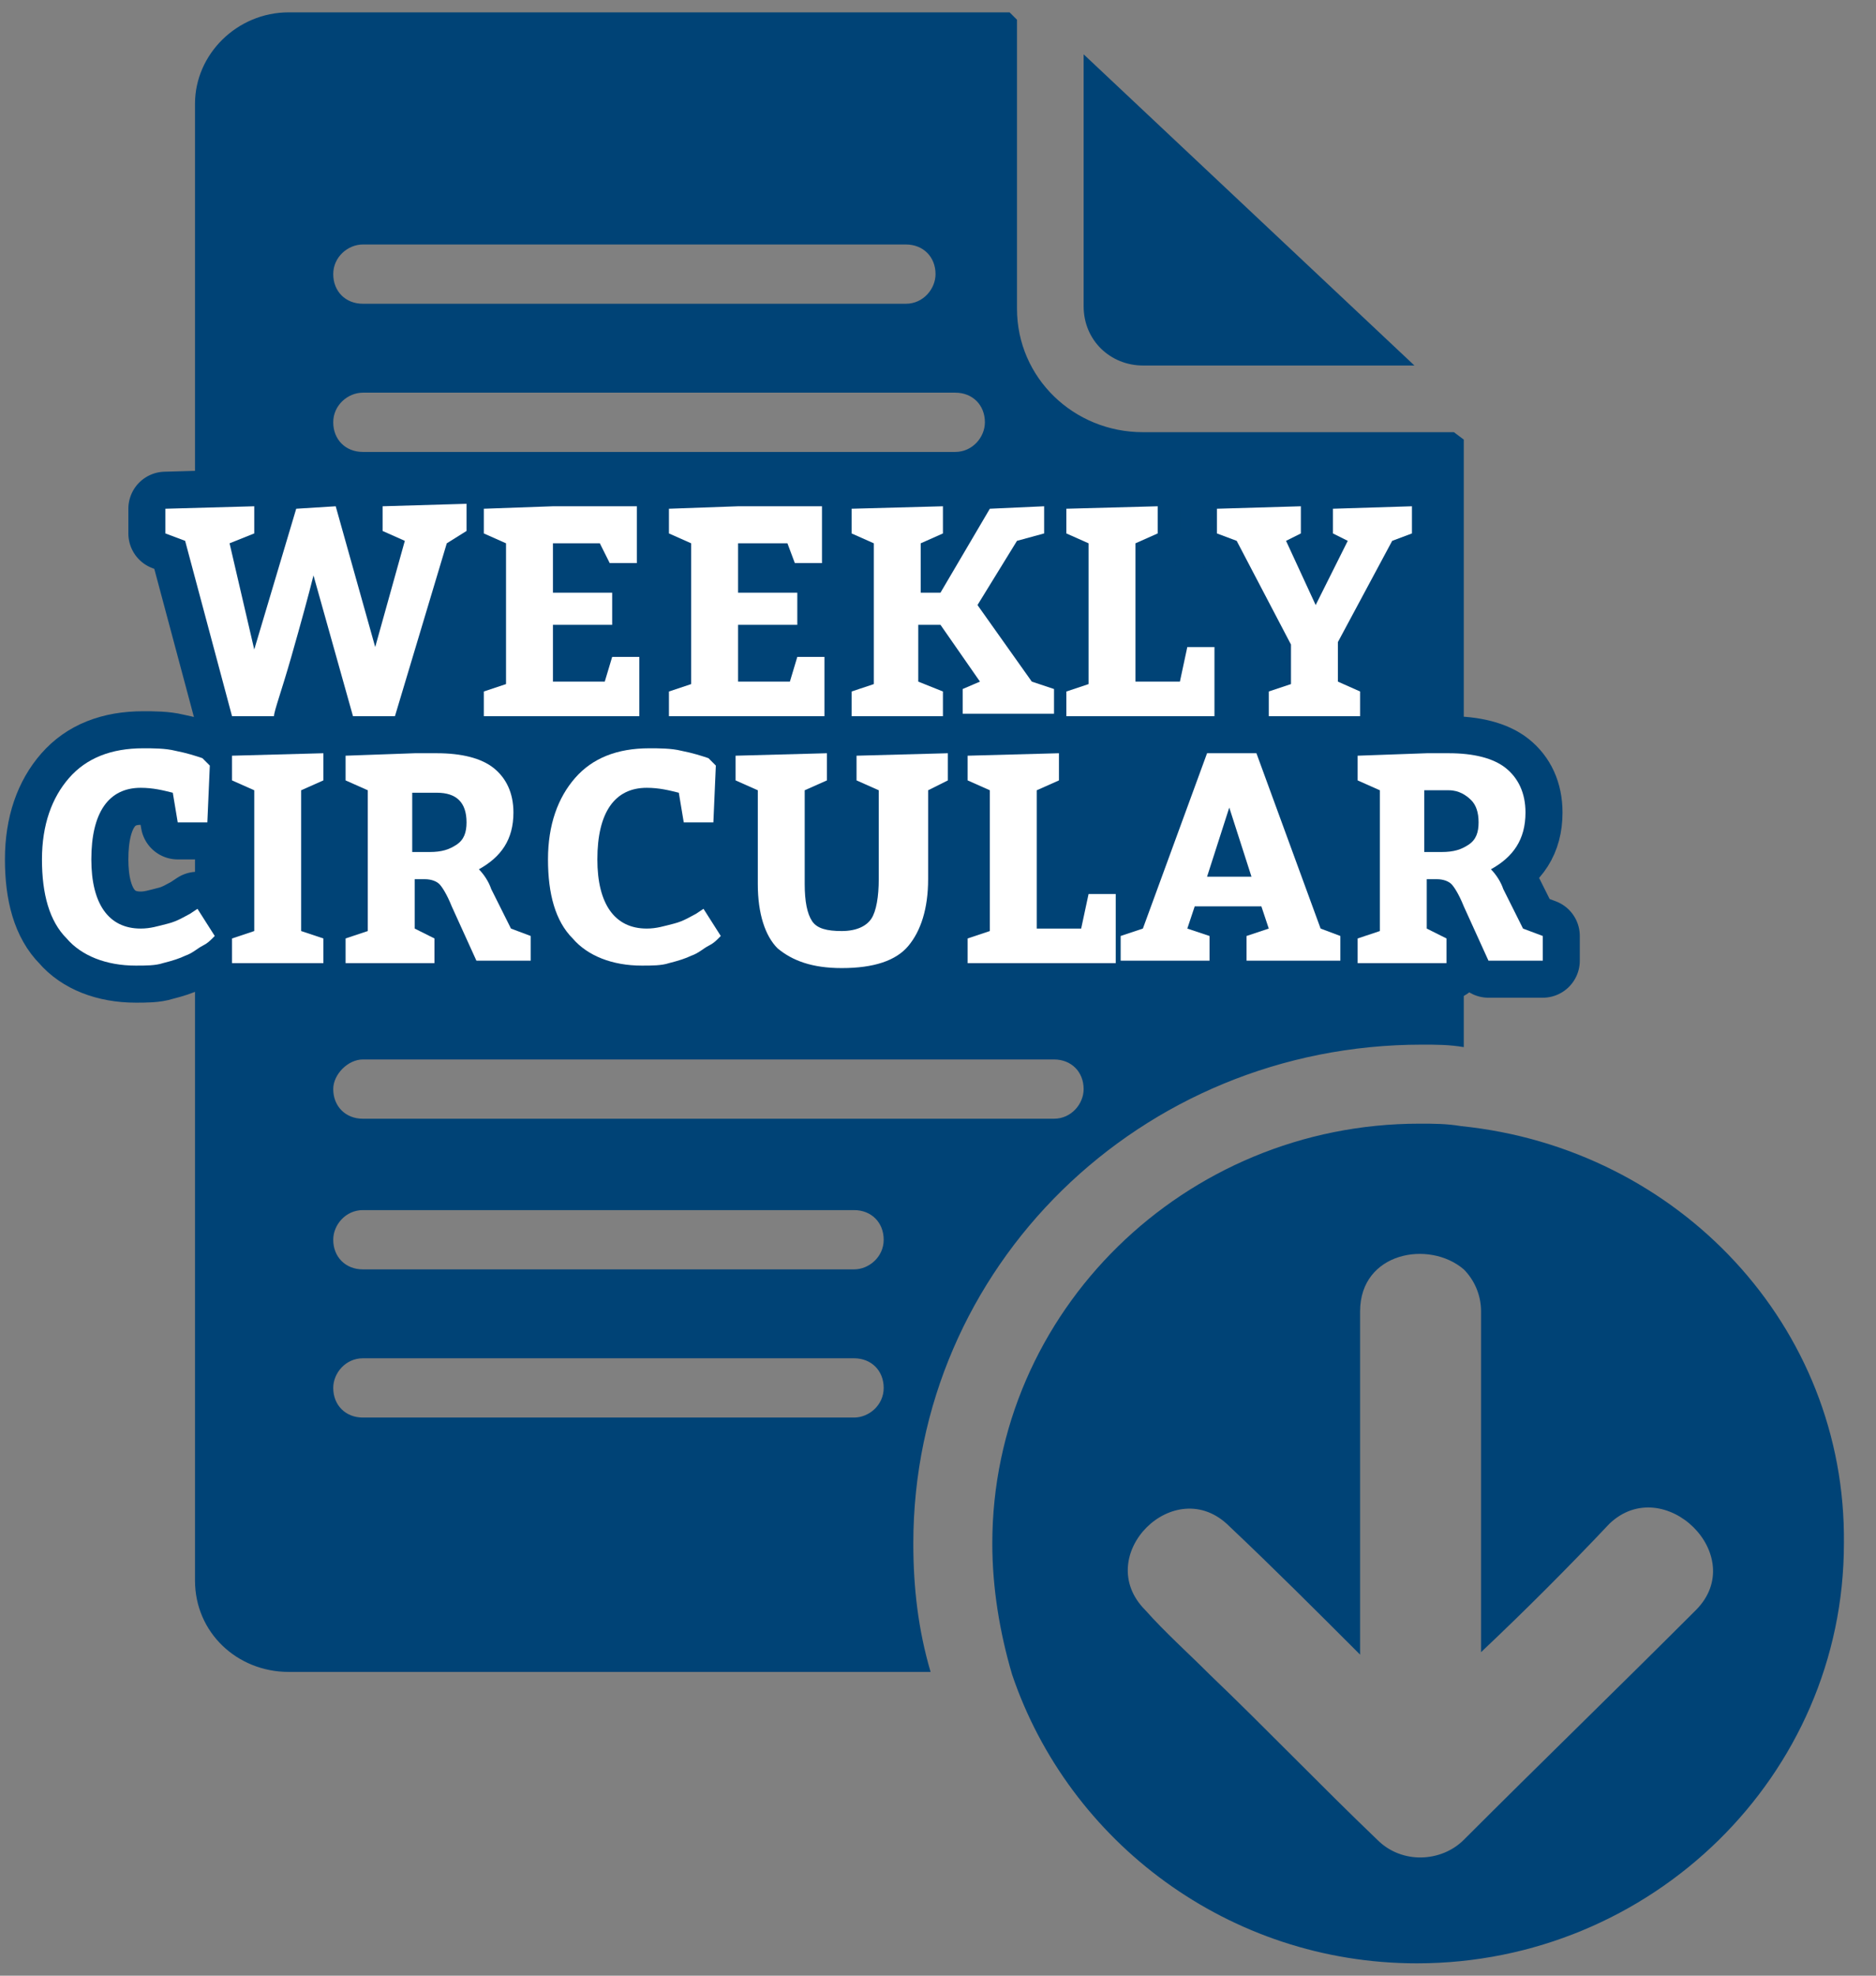 <?xml version="1.0" encoding="utf-8"?>
<!-- Generator: Adobe Illustrator 21.1.0, SVG Export Plug-In . SVG Version: 6.00 Build 0)  -->
<svg version="1.1" id="Layer_1" xmlns="http://www.w3.org/2000/svg" xmlns:xlink="http://www.w3.org/1999/xlink" x="0px" y="0px"
	 viewBox="0 0 76 80" style="enable-background:new 0 0 76 80;" xml:space="preserve">
<rect x="0" y="0" width="76" height="80" fill="#808080" stroke="none"/>
<style type="text/css">
	.st0{display:none;}
	.st1{fill:#004376;}
	.st2{enable-background:new    ;}
	.st3{fill:none;stroke:#004376;stroke-width:3;stroke-linecap:round;stroke-linejoin:round;stroke-miterlimit:3;}
	.st4{fill:#FFFFFF;}
</style>
<g id="background">
</g>
<g id="misc" class="st0">
</g>
<g id="Menu_wLogo">
</g>
<g id="Welcome">
	<g>
		<g>
			<path class="st1" d="M57.6,42.3c0.6,0,1.1,0,1.7,0.1V17.8l-0.4-0.3H46.3c-2.8,0-5.1-2.2-5.1-5V0.8l-0.3-0.3H11.7
				c-2.1,0-3.8,1.7-3.8,3.7V64c0,2.1,1.7,3.7,3.8,3.7h26C37.2,66,37,64.3,37,62.5C37,51.3,46.2,42.3,57.6,42.3z M14.7,15.9h24
				c0.7,0,1.2,0.5,1.2,1.2c0,0.6-0.5,1.2-1.2,1.2h-24c-0.7,0-1.2-0.5-1.2-1.2C13.5,16.4,14.1,15.9,14.7,15.9z M14.7,9.9h22
				c0.7,0,1.2,0.5,1.2,1.2c0,0.6-0.5,1.2-1.2,1.2h-22c-0.7,0-1.2-0.5-1.2-1.2C13.5,10.4,14.1,9.9,14.7,9.9z M14.7,42.9h28
				c0.7,0,1.2,0.5,1.2,1.2c0,0.6-0.5,1.2-1.2,1.2h-28c-0.7,0-1.2-0.5-1.2-1.2C13.5,43.5,14.1,42.9,14.7,42.9z M34.6,51.4H14.7
				c-0.7,0-1.2-0.5-1.2-1.2c0-0.6,0.5-1.2,1.2-1.2h19.9c0.7,0,1.2,0.5,1.2,1.2S35.2,51.4,34.6,51.4z M34.6,57.4H14.7
				c-0.7,0-1.2-0.5-1.2-1.2c0-0.6,0.5-1.2,1.2-1.2h19.9c0.7,0,1.2,0.5,1.2,1.2S35.2,57.4,34.6,57.4z"/>
			<path class="st1" d="M46.3,14.8h9.8h1.2L43.9,2.2v1.1v9.1C43.9,13.8,45,14.8,46.3,14.8z"/>
			<path class="st1" d="M59.2,45.6c-0.6-0.1-1.1-0.1-1.7-0.1c-9.5,0-17.3,7.6-17.3,17c0,1.8,0.3,3.6,0.8,5.3
				c2.3,6.8,8.8,11.7,16.4,11.7c9.5,0,17.3-7.6,17.3-17C74.8,53.7,68,46.5,59.2,45.6z M68.7,65.2c-3.1,3.1-6.3,6.2-9.4,9.3
				c-0.9,0.9-2.5,1-3.5,0c-2.3-2.2-4.5-4.5-6.8-6.7c-0.9-0.9-1.8-1.7-2.6-2.6c-2.2-2.2,1.2-5.6,3.4-3.4c1.8,1.7,3.5,3.4,5.3,5.2
				c0-4.6,0-8.5,0-13.9c0-2.4,2.8-2.9,4.2-1.7c0.4,0.4,0.7,1,0.7,1.7c0,5.4,0,9.2,0,13.8c1.8-1.7,3.5-3.4,5.2-5.2
				C67.4,59.6,70.9,63,68.7,65.2z"/>
		</g>
		<g>
			<g class="st2">
				<path class="st1" d="M9.4,29l-1.9-7.1l-0.8-0.3v-1l3.6-0.1v1.1L9.3,22l1,4.3l1.7-5.7l1.6-0.1l1.6,5.7l1.2-4.3l-0.9-0.4v-1
					l3.4-0.1v1.1L18.1,22L16,29h-1.7l-1.6-5.7c-0.2,0.8-0.5,1.9-0.9,3.3c-0.4,1.4-0.7,2.2-0.7,2.4H9.4z"/>
				<path class="st1" d="M22.4,22v2h2.4v1.3h-2.4v2.3h2.1l0.3-1h1.1V29h-6.3v-1l0.9-0.3V22l-0.9-0.4v-1l2.8-0.1h3.4v2.3h-1.1
					L24.3,22H22.4z"/>
				<path class="st1" d="M29.9,22v2h2.4v1.3h-2.4v2.3H32l0.3-1h1.1V29h-6.3v-1l0.9-0.3V22l-0.9-0.4v-1l2.8-0.1h3.4v2.3h-1.1L31.9,22
					H29.9z"/>
				<path class="st1" d="M38.2,28v1h-3.7v-1l0.9-0.3V22l-0.9-0.4v-1l3.7-0.1v1.1L37.3,22V24h0.8l2-3.4l2.2-0.1v1.1l-1.1,0.3
					l-1.6,2.6l2.2,3.1l0.9,0.3v1h-3.7v-1l0.7-0.3l-1.6-2.3h-0.9v2.3L38.2,28z"/>
				<path class="st1" d="M46,22v5.6h1.8l0.3-1.4h1.1V29h-6v-1l0.9-0.3V22l-0.9-0.4v-1l3.7-0.1v1.1L46,22z"/>
				<path class="st1" d="M55.1,28v1h-3.7v-1l0.9-0.3v-1.6l-2.2-4.2l-0.8-0.3v-1l3.4-0.1v1.1l-0.6,0.3l1.2,2.6l1.3-2.6L54,21.6v-1
					l3.2-0.1v1.1l-0.8,0.3l-2.2,4.1v1.6L55.1,28z"/>
			</g>
			<g class="st2">
				<path class="st3" d="M9.4,29l-1.9-7.1l-0.8-0.3v-1l3.6-0.1v1.1L9.3,22l1,4.3l1.7-5.7l1.6-0.1l1.6,5.7l1.2-4.3l-0.9-0.4v-1
					l3.4-0.1v1.1L18.1,22L16,29h-1.7l-1.6-5.7c-0.2,0.8-0.5,1.9-0.9,3.3c-0.4,1.4-0.7,2.2-0.7,2.4H9.4z"/>
				<path class="st3" d="M22.4,22v2h2.4v1.3h-2.4v2.3h2.1l0.3-1h1.1V29h-6.3v-1l0.9-0.3V22l-0.9-0.4v-1l2.8-0.1h3.4v2.3h-1.1
					L24.3,22H22.4z"/>
				<path class="st3" d="M29.9,22v2h2.4v1.3h-2.4v2.3H32l0.3-1h1.1V29h-6.3v-1l0.9-0.3V22l-0.9-0.4v-1l2.8-0.1h3.4v2.3h-1.1L31.9,22
					H29.9z"/>
				<path class="st3" d="M38.2,28v1h-3.7v-1l0.9-0.3V22l-0.9-0.4v-1l3.7-0.1v1.1L37.3,22V24h0.8l2-3.4l2.2-0.1v1.1l-1.1,0.3
					l-1.6,2.6l2.2,3.1l0.9,0.3v1h-3.7v-1l0.7-0.3l-1.6-2.3h-0.9v2.3L38.2,28z"/>
				<path class="st3" d="M46,22v5.6h1.8l0.3-1.4h1.1V29h-6v-1l0.9-0.3V22l-0.9-0.4v-1l3.7-0.1v1.1L46,22z"/>
				<path class="st3" d="M55.1,28v1h-3.7v-1l0.9-0.3v-1.6l-2.2-4.2l-0.8-0.3v-1l3.4-0.1v1.1l-0.6,0.3l1.2,2.6l1.3-2.6L54,21.6v-1
					l3.2-0.1v1.1l-0.8,0.3l-2.2,4.1v1.6L55.1,28z"/>
			</g>
			<g class="st2">
				<path class="st1" d="M7,32.1c-0.4-0.1-0.8-0.2-1.3-0.2c-1.3,0-2,1-2,2.9c0,1.8,0.7,2.8,2,2.8c0.4,0,0.7-0.1,1.1-0.2
					c0.4-0.1,0.7-0.3,0.9-0.4L8,36.8l0.7,1.1c0,0-0.1,0.1-0.1,0.1c-0.1,0.1-0.2,0.2-0.4,0.3s-0.4,0.3-0.7,0.4
					c-0.2,0.1-0.5,0.2-0.9,0.3c-0.3,0.1-0.7,0.1-1.1,0.1c-1.2,0-2.2-0.4-2.8-1.1c-0.7-0.7-1-1.8-1-3.2c0-1.4,0.4-2.5,1.1-3.3
					c0.7-0.8,1.7-1.2,3-1.2c0.4,0,0.9,0,1.3,0.1c0.5,0.1,0.8,0.2,1.1,0.3L8.5,31l-0.1,2.3H7.2L7,32.1z"/>
				<path class="st1" d="M13.1,38v1H9.4v-1l0.9-0.3V32l-0.9-0.4v-1l3.7-0.1v1.1L12.2,32v5.7L13.1,38z"/>
				<path class="st1" d="M17.6,38v1H14v-1l0.9-0.3V32L14,31.6v-1l2.8-0.1h0.9c1,0,1.8,0.2,2.3,0.6s0.8,1,0.8,1.8
					c0,1.1-0.5,1.8-1.4,2.3c0.2,0.2,0.4,0.5,0.5,0.8l0.8,1.6l0.8,0.3v1h-2.2l-1-2.2c-0.2-0.5-0.4-0.8-0.5-0.9s-0.3-0.2-0.6-0.2h-0.4
					v2L17.6,38z M16.7,32v2.5h0.7c0.5,0,0.8-0.1,1.1-0.3c0.3-0.2,0.4-0.5,0.4-0.9c0-0.4-0.1-0.7-0.3-0.9c-0.2-0.2-0.5-0.3-0.9-0.3
					H16.7z"/>
				<path class="st1" d="M27.5,32.1c-0.4-0.1-0.8-0.2-1.3-0.2c-1.3,0-2,1-2,2.9c0,1.8,0.7,2.8,2,2.8c0.4,0,0.7-0.1,1.1-0.2
					c0.4-0.1,0.7-0.3,0.9-0.4l0.3-0.2l0.7,1.1c0,0-0.1,0.1-0.1,0.1c-0.1,0.1-0.2,0.2-0.4,0.3s-0.4,0.3-0.7,0.4
					c-0.2,0.1-0.5,0.2-0.9,0.3c-0.3,0.1-0.7,0.1-1.1,0.1c-1.2,0-2.2-0.4-2.8-1.1c-0.7-0.7-1-1.8-1-3.2c0-1.4,0.4-2.5,1.1-3.3
					c0.7-0.8,1.7-1.2,3-1.2c0.4,0,0.9,0,1.3,0.1c0.5,0.1,0.8,0.2,1.1,0.3L29,31l-0.1,2.3h-1.2L27.5,32.1z"/>
				<path class="st1" d="M32.6,32v3.8c0,0.7,0.1,1.2,0.3,1.5c0.2,0.3,0.6,0.4,1.2,0.4c0.6,0,1-0.2,1.2-0.5c0.2-0.3,0.3-0.9,0.3-1.6
					V32l-0.9-0.4v-1l3.7-0.1v1.1L37.6,32v3.6c0,1.2-0.3,2.1-0.8,2.7c-0.5,0.6-1.4,0.9-2.7,0.9c-1.2,0-2-0.3-2.6-0.8
					c-0.5-0.5-0.8-1.4-0.8-2.6V32l-0.9-0.4v-1l3.7-0.1v1.1L32.6,32z"/>
				<path class="st1" d="M42,32v5.6h1.8l0.3-1.4h1.1V39h-6v-1l0.9-0.3V32l-0.9-0.4v-1l3.7-0.1v1.1L42,32z"/>
				<path class="st1" d="M50.9,30.5l2.6,7.1l0.8,0.3v1h-3.8v-1l0.9-0.3l-0.3-0.9h-2.7l-0.3,0.9l0.9,0.3v1h-3.6v-1l0.9-0.3l2.6-7.1
					L50.9,30.5z M49.8,32.7l-0.9,2.8h1.8L49.8,32.7z"/>
				<path class="st1" d="M58.6,38v1H55v-1l0.9-0.3V32L55,31.6v-1l2.8-0.1h0.9c1,0,1.8,0.2,2.3,0.6s0.8,1,0.8,1.8
					c0,1.1-0.5,1.8-1.4,2.3c0.2,0.2,0.4,0.5,0.5,0.8l0.8,1.6l0.8,0.3v1h-2.2l-1-2.2c-0.2-0.5-0.4-0.8-0.5-0.9s-0.3-0.2-0.6-0.2h-0.4
					v2L58.6,38z M57.7,32v2.5h0.7c0.5,0,0.8-0.1,1.1-0.3c0.3-0.2,0.4-0.5,0.4-0.9c0-0.4-0.1-0.7-0.3-0.9S59.1,32,58.7,32H57.7z"/>
			</g>
			<g class="st2">
				<path class="st3" d="M7,32.1c-0.4-0.1-0.8-0.2-1.3-0.2c-1.3,0-2,1-2,2.9c0,1.8,0.7,2.8,2,2.8c0.4,0,0.7-0.1,1.1-0.2
					c0.4-0.1,0.7-0.3,0.9-0.4L8,36.8l0.7,1.1c0,0-0.1,0.1-0.1,0.1c-0.1,0.1-0.2,0.2-0.4,0.3s-0.4,0.3-0.7,0.4
					c-0.2,0.1-0.5,0.2-0.9,0.3c-0.3,0.1-0.7,0.1-1.1,0.1c-1.2,0-2.2-0.4-2.8-1.1c-0.7-0.7-1-1.8-1-3.2c0-1.4,0.4-2.5,1.1-3.3
					c0.7-0.8,1.7-1.2,3-1.2c0.4,0,0.9,0,1.3,0.1c0.5,0.1,0.8,0.2,1.1,0.3L8.5,31l-0.1,2.3H7.2L7,32.1z"/>
				<path class="st3" d="M13.1,38v1H9.4v-1l0.9-0.3V32l-0.9-0.4v-1l3.7-0.1v1.1L12.2,32v5.7L13.1,38z"/>
				<path class="st3" d="M17.6,38v1H14v-1l0.9-0.3V32L14,31.6v-1l2.8-0.1h0.9c1,0,1.8,0.2,2.3,0.6s0.8,1,0.8,1.8
					c0,1.1-0.5,1.8-1.4,2.3c0.2,0.2,0.4,0.5,0.5,0.8l0.8,1.6l0.8,0.3v1h-2.2l-1-2.2c-0.2-0.5-0.4-0.8-0.5-0.9s-0.3-0.2-0.6-0.2h-0.4
					v2L17.6,38z M16.7,32v2.5h0.7c0.5,0,0.8-0.1,1.1-0.3c0.3-0.2,0.4-0.5,0.4-0.9c0-0.4-0.1-0.7-0.3-0.9c-0.2-0.2-0.5-0.3-0.9-0.3
					H16.7z"/>
				<path class="st3" d="M27.5,32.1c-0.4-0.1-0.8-0.2-1.3-0.2c-1.3,0-2,1-2,2.9c0,1.8,0.7,2.8,2,2.8c0.4,0,0.7-0.1,1.1-0.2
					c0.4-0.1,0.7-0.3,0.9-0.4l0.3-0.2l0.7,1.1c0,0-0.1,0.1-0.1,0.1c-0.1,0.1-0.2,0.2-0.4,0.3s-0.4,0.3-0.7,0.4
					c-0.2,0.1-0.5,0.2-0.9,0.3c-0.3,0.1-0.7,0.1-1.1,0.1c-1.2,0-2.2-0.4-2.8-1.1c-0.7-0.7-1-1.8-1-3.2c0-1.4,0.4-2.5,1.1-3.3
					c0.7-0.8,1.7-1.2,3-1.2c0.4,0,0.9,0,1.3,0.1c0.5,0.1,0.8,0.2,1.1,0.3L29,31l-0.1,2.3h-1.2L27.5,32.1z"/>
				<path class="st3" d="M32.6,32v3.8c0,0.7,0.1,1.2,0.3,1.5c0.2,0.3,0.6,0.4,1.2,0.4c0.6,0,1-0.2,1.2-0.5c0.2-0.3,0.3-0.9,0.3-1.6
					V32l-0.9-0.4v-1l3.7-0.1v1.1L37.6,32v3.6c0,1.2-0.3,2.1-0.8,2.7c-0.5,0.6-1.4,0.9-2.7,0.9c-1.2,0-2-0.3-2.6-0.8
					c-0.5-0.5-0.8-1.4-0.8-2.6V32l-0.9-0.4v-1l3.7-0.1v1.1L32.6,32z"/>
				<path class="st3" d="M42,32v5.6h1.8l0.3-1.4h1.1V39h-6v-1l0.9-0.3V32l-0.9-0.4v-1l3.7-0.1v1.1L42,32z"/>
				<path class="st3" d="M50.9,30.5l2.6,7.1l0.8,0.3v1h-3.8v-1l0.9-0.3l-0.3-0.9h-2.7l-0.3,0.9l0.9,0.3v1h-3.6v-1l0.9-0.3l2.6-7.1
					L50.9,30.5z M49.8,32.7l-0.9,2.8h1.8L49.8,32.7z"/>
				<path class="st3" d="M58.6,38v1H55v-1l0.9-0.3V32L55,31.6v-1l2.8-0.1h0.9c1,0,1.8,0.2,2.3,0.6s0.8,1,0.8,1.8
					c0,1.1-0.5,1.8-1.4,2.3c0.2,0.2,0.4,0.5,0.5,0.8l0.8,1.6l0.8,0.3v1h-2.2l-1-2.2c-0.2-0.5-0.4-0.8-0.5-0.9s-0.3-0.2-0.6-0.2h-0.4
					v2L58.6,38z M57.7,32v2.5h0.7c0.5,0,0.8-0.1,1.1-0.3c0.3-0.2,0.4-0.5,0.4-0.9c0-0.4-0.1-0.7-0.3-0.9S59.1,32,58.7,32H57.7z"/>
			</g>
			<g class="st2">
				<path class="st4" d="M9.4,29l-1.9-7.1l-0.8-0.3v-1l3.6-0.1v1.1L9.3,22l1,4.3l1.7-5.7l1.6-0.1l1.6,5.7l1.2-4.3l-0.9-0.4v-1
					l3.4-0.1v1.1L18.1,22L16,29h-1.7l-1.6-5.7c-0.2,0.8-0.5,1.9-0.9,3.3c-0.4,1.4-0.7,2.2-0.7,2.4H9.4z"/>
				<path class="st4" d="M22.4,22v2h2.4v1.3h-2.4v2.3h2.1l0.3-1h1.1V29h-6.3v-1l0.9-0.3V22l-0.9-0.4v-1l2.8-0.1h3.4v2.3h-1.1
					L24.3,22H22.4z"/>
				<path class="st4" d="M29.9,22v2h2.4v1.3h-2.4v2.3H32l0.3-1h1.1V29h-6.3v-1l0.9-0.3V22l-0.9-0.4v-1l2.8-0.1h3.4v2.3h-1.1L31.9,22
					H29.9z"/>
				<path class="st4" d="M38.2,28v1h-3.7v-1l0.9-0.3V22l-0.9-0.4v-1l3.7-0.1v1.1L37.3,22V24h0.8l2-3.4l2.2-0.1v1.1l-1.1,0.3
					l-1.6,2.6l2.2,3.1l0.9,0.3v1h-3.7v-1l0.7-0.3l-1.6-2.3h-0.9v2.3L38.2,28z"/>
				<path class="st4" d="M46,22v5.6h1.8l0.3-1.4h1.1V29h-6v-1l0.9-0.3V22l-0.9-0.4v-1l3.7-0.1v1.1L46,22z"/>
				<path class="st4" d="M55.1,28v1h-3.7v-1l0.9-0.3v-1.6l-2.2-4.2l-0.8-0.3v-1l3.4-0.1v1.1l-0.6,0.3l1.2,2.6l1.3-2.6L54,21.6v-1
					l3.2-0.1v1.1l-0.8,0.3l-2.2,4.1v1.6L55.1,28z"/>
			</g>
			<g class="st2">
				<path class="st4" d="M7,32.1c-0.4-0.1-0.8-0.2-1.3-0.2c-1.3,0-2,1-2,2.9c0,1.8,0.7,2.8,2,2.8c0.4,0,0.7-0.1,1.1-0.2
					c0.4-0.1,0.7-0.3,0.9-0.4L8,36.8l0.7,1.1c0,0-0.1,0.1-0.1,0.1c-0.1,0.1-0.2,0.2-0.4,0.3s-0.4,0.3-0.7,0.4
					c-0.2,0.1-0.5,0.2-0.9,0.3c-0.3,0.1-0.7,0.1-1.1,0.1c-1.2,0-2.2-0.4-2.8-1.1c-0.7-0.7-1-1.8-1-3.2c0-1.4,0.4-2.5,1.1-3.3
					c0.7-0.8,1.7-1.2,3-1.2c0.4,0,0.9,0,1.3,0.1c0.5,0.1,0.8,0.2,1.1,0.3L8.5,31l-0.1,2.3H7.2L7,32.1z"/>
				<path class="st4" d="M13.1,38v1H9.4v-1l0.9-0.3V32l-0.9-0.4v-1l3.7-0.1v1.1L12.2,32v5.7L13.1,38z"/>
				<path class="st4" d="M17.6,38v1H14v-1l0.9-0.3V32L14,31.6v-1l2.8-0.1h0.9c1,0,1.8,0.2,2.3,0.6s0.8,1,0.8,1.8
					c0,1.1-0.5,1.8-1.4,2.3c0.2,0.2,0.4,0.5,0.5,0.8l0.8,1.6l0.8,0.3v1h-2.2l-1-2.2c-0.2-0.5-0.4-0.8-0.5-0.9s-0.3-0.2-0.6-0.2h-0.4
					v2L17.6,38z M16.7,32v2.5h0.7c0.5,0,0.8-0.1,1.1-0.3c0.3-0.2,0.4-0.5,0.4-0.9c0-0.4-0.1-0.7-0.3-0.9c-0.2-0.2-0.5-0.3-0.9-0.3
					H16.7z"/>
				<path class="st4" d="M27.5,32.1c-0.4-0.1-0.8-0.2-1.3-0.2c-1.3,0-2,1-2,2.9c0,1.8,0.7,2.8,2,2.8c0.4,0,0.7-0.1,1.1-0.2
					c0.4-0.1,0.7-0.3,0.9-0.4l0.3-0.2l0.7,1.1c0,0-0.1,0.1-0.1,0.1c-0.1,0.1-0.2,0.2-0.4,0.3s-0.4,0.3-0.7,0.4
					c-0.2,0.1-0.5,0.2-0.9,0.3c-0.3,0.1-0.7,0.1-1.1,0.1c-1.2,0-2.2-0.4-2.8-1.1c-0.7-0.7-1-1.8-1-3.2c0-1.4,0.4-2.5,1.1-3.3
					c0.7-0.8,1.7-1.2,3-1.2c0.4,0,0.9,0,1.3,0.1c0.5,0.1,0.8,0.2,1.1,0.3L29,31l-0.1,2.3h-1.2L27.5,32.1z"/>
				<path class="st4" d="M32.6,32v3.8c0,0.7,0.1,1.2,0.3,1.5c0.2,0.3,0.6,0.4,1.2,0.4c0.6,0,1-0.2,1.2-0.5c0.2-0.3,0.3-0.9,0.3-1.6
					V32l-0.9-0.4v-1l3.7-0.1v1.1L37.6,32v3.6c0,1.2-0.3,2.1-0.8,2.7c-0.5,0.6-1.4,0.9-2.7,0.9c-1.2,0-2-0.3-2.6-0.8
					c-0.5-0.5-0.8-1.4-0.8-2.6V32l-0.9-0.4v-1l3.7-0.1v1.1L32.6,32z"/>
				<path class="st4" d="M42,32v5.6h1.8l0.3-1.4h1.1V39h-6v-1l0.9-0.3V32l-0.9-0.4v-1l3.7-0.1v1.1L42,32z"/>
				<path class="st4" d="M50.9,30.5l2.6,7.1l0.8,0.3v1h-3.8v-1l0.9-0.3l-0.3-0.9h-2.7l-0.3,0.9l0.9,0.3v1h-3.6v-1l0.9-0.3l2.6-7.1
					L50.9,30.5z M49.8,32.7l-0.9,2.8h1.8L49.8,32.7z"/>
				<path class="st4" d="M58.6,38v1H55v-1l0.9-0.3V32L55,31.6v-1l2.8-0.1h0.9c1,0,1.8,0.2,2.3,0.6s0.8,1,0.8,1.8
					c0,1.1-0.5,1.8-1.4,2.3c0.2,0.2,0.4,0.5,0.5,0.8l0.8,1.6l0.8,0.3v1h-2.2l-1-2.2c-0.2-0.5-0.4-0.8-0.5-0.9s-0.3-0.2-0.6-0.2h-0.4
					v2L58.6,38z M57.7,32v2.5h0.7c0.5,0,0.8-0.1,1.1-0.3c0.3-0.2,0.4-0.5,0.4-0.9c0-0.4-0.1-0.7-0.3-0.9S59.1,32,58.7,32H57.7z"/>
			</g>
		</g>
	</g>
</g>
<g id="hide" class="st0">
</g>
<g id="Layer_8" class="st0">
</g>
<g id="Map_text">
</g>
<g id="Welcome_2" class="st0">
</g>
</svg>
